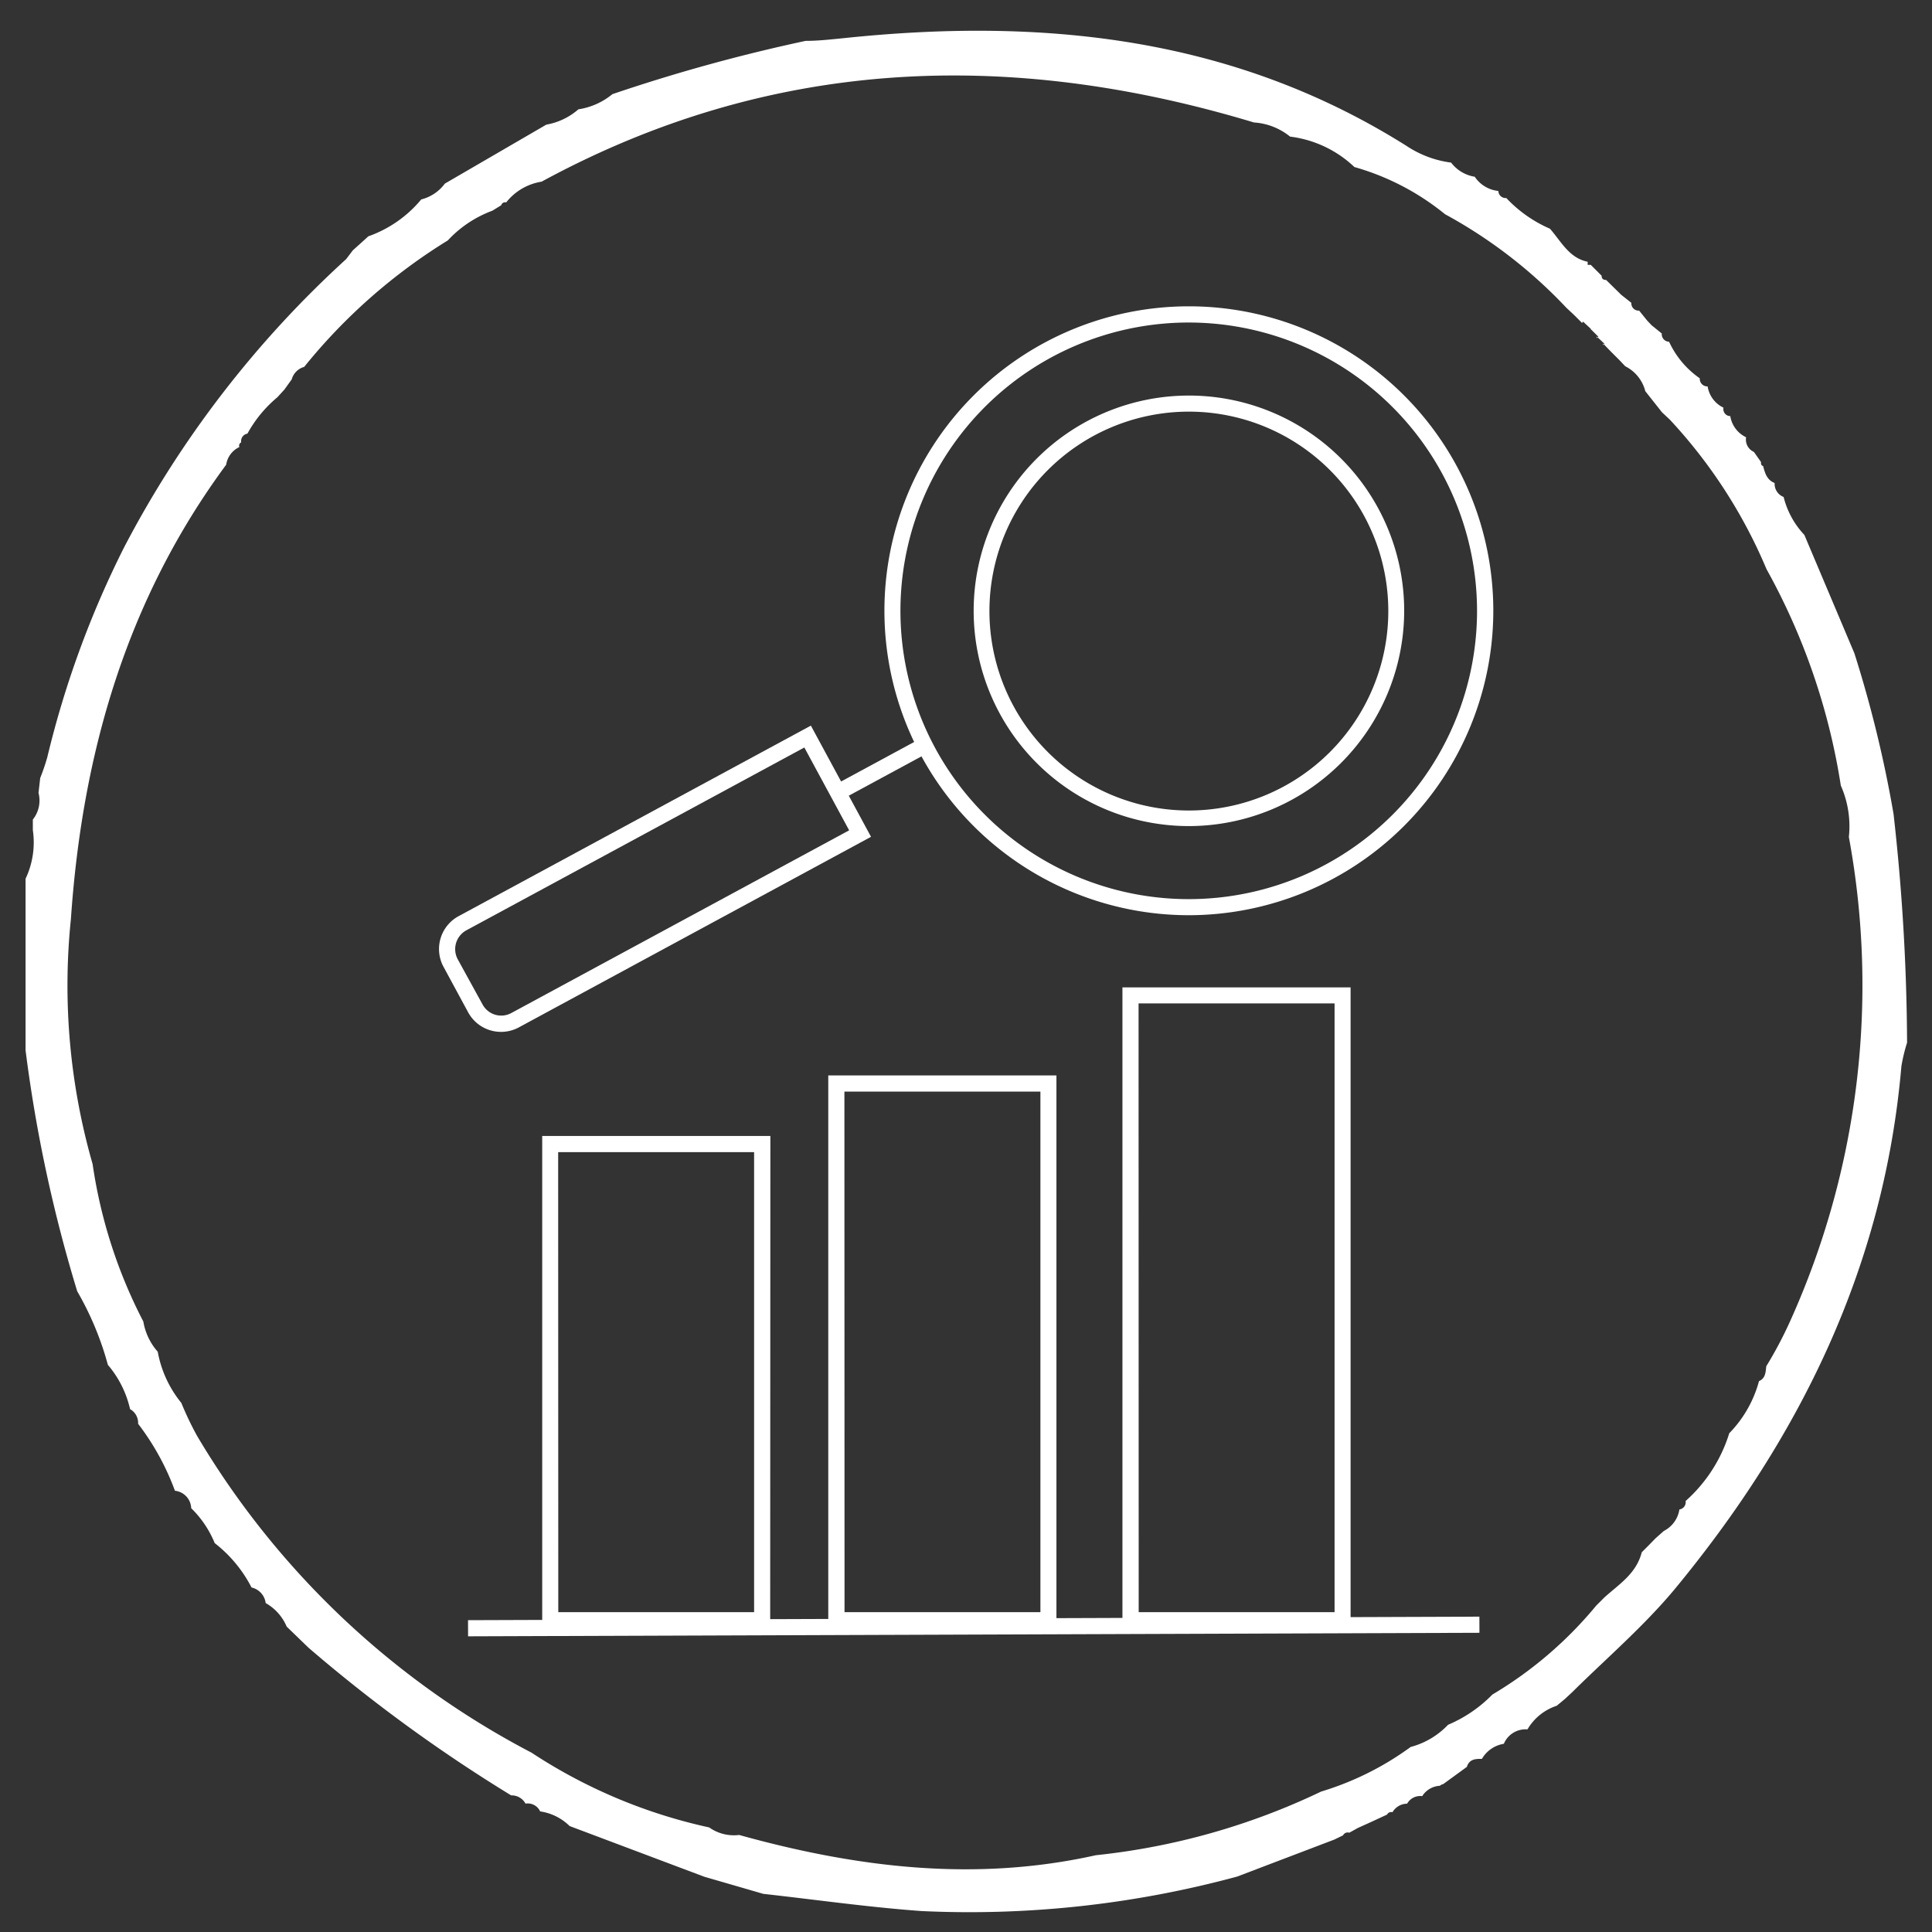<svg id="Layer_1" data-name="Layer 1" xmlns="http://www.w3.org/2000/svg" viewBox="0 0 310 310"><rect x="0" y="0" width="310" height="310" fill="#333333" stroke="none"/><defs><style>.cls-1{fill:#fff;}</style></defs><rect class="cls-1" x="75.08" y="259.69" width="162.28" height="2.59" transform="translate(-0.89 0.54) rotate(-0.2)"/><rect class="cls-1" x="133.42" y="122.09" width="15.94" height="2.59" transform="translate(-41.67 82.13) rotate(-28.41)"/><path class="cls-1" d="M190.76,132.55A34.54,34.54,0,1,1,225.31,98,34.59,34.59,0,0,1,190.76,132.55Zm0-66.5a32,32,0,1,0,32,32A32,32,0,0,0,190.76,66.05Z"/><path class="cls-1" d="M190.76,146.85A48.85,48.85,0,1,1,239.61,98,48.9,48.9,0,0,1,190.76,146.85Zm0-95.1A46.26,46.26,0,1,0,237,98,46.31,46.31,0,0,0,190.76,51.75Z"/><path class="cls-1" d="M80.4,165.57a6,6,0,0,1-5.29-3.15l-3.94-7.28A6,6,0,0,1,73.59,147l56.52-30.57,9.65,17.84L83.25,164.85A6,6,0,0,1,80.4,165.57Zm48.66-45.63L74.82,149.28a3.44,3.44,0,0,0-1.38,4.63l4,7.28A3.4,3.4,0,0,0,82,162.57l54.25-29.34Z"/><path class="cls-1" d="M123.58,261.27H87v-79h36.61Zm-34-2.59H121V184.87H89.56Z"/><path class="cls-1" d="M169.51,261.27H132.9V172.56h36.61Zm-34-2.59h31.43V175.15H135.49Z"/><path class="cls-1" d="M216.71,261.27H180.1V158.43h36.61Zm-34-2.59h31.43V161H182.69Z"/><path class="cls-1" d="M297.55,104.83a193.36,193.36,0,0,1,6.28,25.78A338.15,338.15,0,0,1,306,167.3a27.37,27.37,0,0,0-.91,3.78c-2.76,32.11-16.24,59.56-36.45,84-4.93,5.9-10.87,11-16.36,16.43l-1.17,1.09h0l-1.33,1.1h0a8.51,8.51,0,0,0-4.69,3.79h0a3.78,3.78,0,0,0-3.79,2.31h0a5,5,0,0,0-3.52,2.42h0c-1,0-2,0-2.42,1.29h0l-3.79,2.76a1.08,1.08,0,0,0-.53.27,3.56,3.56,0,0,0-2.84,1.66h0a2.41,2.41,0,0,0-2.42,1.21h0a2.75,2.75,0,0,0-2.35,1.37.75.75,0,0,0-.87.38l-2.35,1.09-2.34,1.06-1.37.76a.83.83,0,0,0-1,.42l-1.4.68-15.6,5.94h0a164.32,164.32,0,0,1-50.62,5.53c-8.48-.61-16.92-1.82-25.4-2.76L113,301.13,91.4,293h0a8.43,8.43,0,0,0-4.73-2.35h0a2.19,2.19,0,0,0-2.35-1.25h0a2.52,2.52,0,0,0-2.3-1.32,248.83,248.83,0,0,1-32.49-23.67L46,261h0a7.85,7.85,0,0,0-3.37-3.78h0a2.94,2.94,0,0,0-2.27-2.5,21.4,21.4,0,0,0-5.91-7.12h0A16.51,16.51,0,0,0,30.68,242h0a2.92,2.92,0,0,0-2.61-2.8h0a40.83,40.83,0,0,0-5.91-10.75h0a2.54,2.54,0,0,0-1.29-2.35h0A16.59,16.59,0,0,0,17.31,219h0a49.26,49.26,0,0,0-4.92-11.81h0A232.41,232.41,0,0,1,4.1,168.51V141a13.6,13.6,0,0,0,1.17-7.8v-1.7a4.89,4.89,0,0,0,.91-4.28l.27-2.38a34.68,34.68,0,0,0,1.13-3.3A155.17,155.17,0,0,1,19.93,87.79,167.26,167.26,0,0,1,55.55,41.57h0l1.06-1.4h0L58,38.92l1.1-1A19.44,19.44,0,0,0,67.59,32a6.75,6.75,0,0,0,3.79-2.54L87.66,20a10.61,10.61,0,0,0,5.15-2.46,11.2,11.2,0,0,0,5.45-2.43,275.73,275.73,0,0,1,31-8.55c2,0,4-.23,5.95-.42,31.91-3.37,62.61-.3,90.52,17.3a16.75,16.75,0,0,0,7.11,2.65,5.93,5.93,0,0,0,3.79,2.27,5.19,5.19,0,0,0,3.79,2.28h0a1.17,1.17,0,0,0,1.2,1.14h.08a21.12,21.12,0,0,0,7,4.92h0c1.77,2,3.06,4.7,6.05,5.3v.5h.5l1.74,1.74c0,.45.22.68.72.68l1.66,1.63.76.75,1.63,1.29h0a1.16,1.16,0,0,0,1.09,1.25h.16l1.28,1.59.72.76,1.63,1.32h0a1.21,1.21,0,0,0,1.09,1.32h.08a14.55,14.55,0,0,0,4.93,5.87h0A1.21,1.21,0,0,0,273.92,62H274a4.54,4.54,0,0,0,2.54,3.41h0a1.14,1.14,0,0,0,.88,1.34l.21,0h0a4.54,4.54,0,0,0,2.54,3.41h0a2.17,2.17,0,0,0,1.25,2.35h0l1.14,1.62c0,.34,0,.53.34.65.3,1.13.6,2.23,1.85,2.72h0a2.25,2.25,0,0,0,1.44,2.24h0a13.67,13.67,0,0,0,3.33,6.09h0Zm-43.69-53-1.25-1.25h0l-1.29-1.21h0a77.66,77.66,0,0,0-19.46-15,40.47,40.47,0,0,0-14.54-7.57A18.21,18.21,0,0,0,207,21.92h0a10.21,10.21,0,0,0-5.8-2.27h0C161.78,7.76,123.58,9.23,86.9,29.15a9,9,0,0,0-5.68,3.33.63.63,0,0,0-.79.45h0L79,33.81h0a18.48,18.48,0,0,0-7.15,4.77h0A90.67,90.67,0,0,0,48.81,58.87a2.86,2.86,0,0,0-2,2l-1.17,1.63h0l-1.14,1.25a20.29,20.29,0,0,0-4.8,5.83,1.22,1.22,0,0,0-1,1.4.58.58,0,0,0-.29.75l0,0a3.75,3.75,0,0,0-2.12,2.84c-16,21.65-23.1,46.37-24.91,72.87a103.7,103.7,0,0,0,3.48,39.34A79.6,79.6,0,0,0,23,212.05h0a9.67,9.67,0,0,0,2.31,4.84h0a18.09,18.09,0,0,0,3.79,8.22,50.4,50.4,0,0,0,2.53,5.3,135,135,0,0,0,53.65,50.81,84.53,84.53,0,0,0,28.51,12,6.85,6.85,0,0,0,4.81,1.21c18.93,5.26,37.86,7.57,57.24,3.25A110.29,110.29,0,0,0,212,287.46a47.53,47.53,0,0,0,14.35-7.15,12.79,12.79,0,0,0,6-3.56,21.82,21.82,0,0,0,7.11-4.85,63.83,63.83,0,0,0,16.66-14.27l1.25-1.25c2.35-2.16,5.15-3.79,6.06-7.31l1-1,1.22-1.25h0l1.32-1.17h0a4.66,4.66,0,0,0,2.5-3.45h0a1.17,1.17,0,0,0,1-1.3s0,0,0-.06h0a24.07,24.07,0,0,0,7-10.87h0a19,19,0,0,0,4.77-8.36h0c1.06-.46,1.06-1.44,1.17-2.39h0a64.67,64.67,0,0,0,3.79-7.15,131,131,0,0,0,9.46-77.77,16.12,16.12,0,0,0-1.29-8.25,104.49,104.49,0,0,0-11.92-34.72,81.43,81.43,0,0,0-15.52-24l-1.25-1.17L264,62.77a6.18,6.18,0,0,0-3.22-4l-.95-1-1.36-1.36h0l-1.25-1.29v.26l.23-.22L256.21,54v.26l.26-.23-1.25-1.24L255,53l.27-.23L254,51.6Z"/></svg>